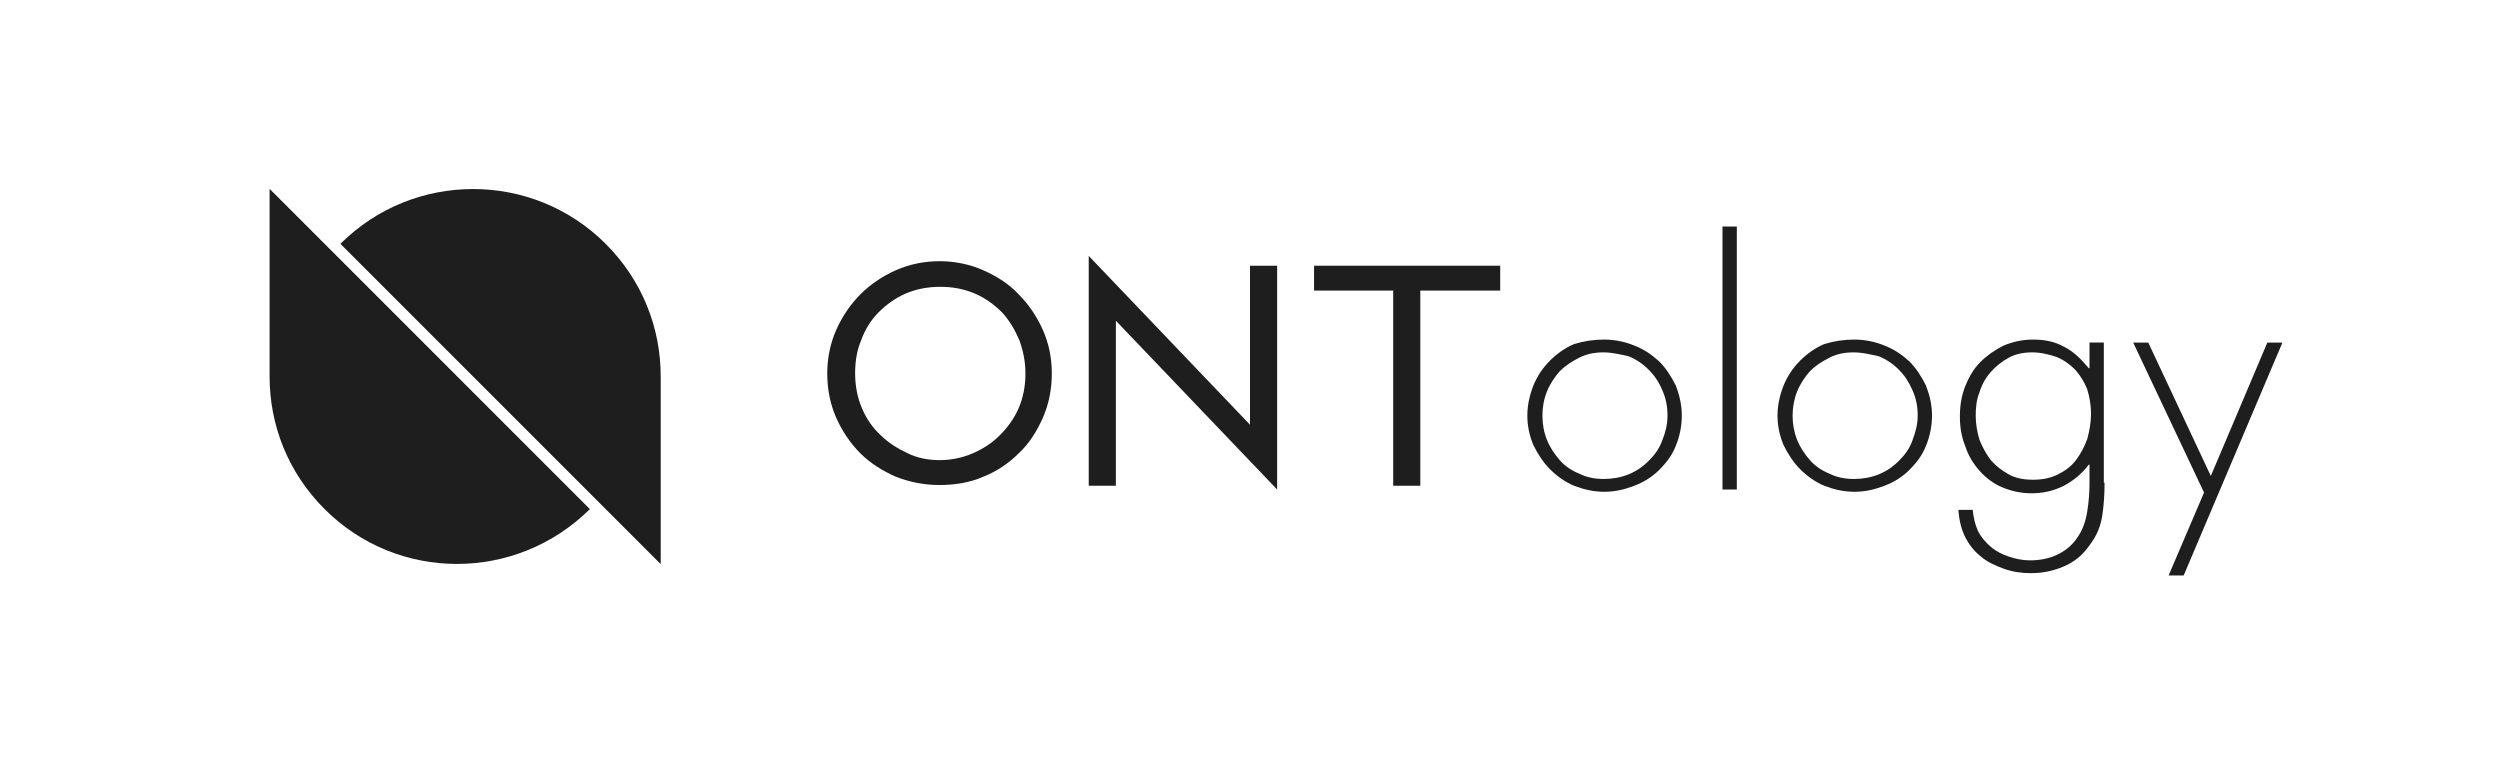 <svg width="183" height="56" viewBox="0 0 183 56" fill="none" xmlns="http://www.w3.org/2000/svg">
<mask id="mask0_1340_4950" style="mask-type:luminance" maskUnits="userSpaceOnUse" x="0" y="0" width="183" height="56">
<path d="M182.519 0.419H0.482V55.581H182.519V0.419Z" fill="white"/>
</mask>
<g mask="url(#mask0_1340_4950)">
<path d="M117.427 24.856C118.2 24.856 118.972 25.021 119.634 25.297C120.351 25.573 120.903 25.959 121.454 26.456C121.951 26.952 122.337 27.559 122.668 28.221C122.944 28.938 123.109 29.655 123.109 30.427C123.109 31.2 122.944 31.972 122.668 32.634C122.392 33.351 121.951 33.903 121.454 34.399C120.958 34.895 120.351 35.282 119.634 35.557C118.917 35.833 118.2 35.999 117.427 35.999C116.655 35.999 115.938 35.833 115.221 35.557C114.559 35.282 113.952 34.84 113.456 34.344C112.959 33.847 112.573 33.241 112.242 32.579C111.966 31.917 111.801 31.2 111.801 30.427C111.801 29.655 111.966 28.938 112.242 28.221C112.518 27.559 112.904 26.952 113.456 26.4C113.952 25.904 114.559 25.463 115.221 25.187C115.938 24.966 116.655 24.856 117.427 24.856ZM117.372 25.794C116.71 25.794 116.159 25.904 115.607 26.18C115.055 26.456 114.559 26.787 114.173 27.173C113.787 27.614 113.456 28.11 113.235 28.662C113.014 29.214 112.904 29.82 112.904 30.427C112.904 31.034 113.014 31.641 113.235 32.193C113.456 32.744 113.787 33.241 114.173 33.682C114.559 34.123 115.055 34.454 115.607 34.675C116.159 34.951 116.765 35.061 117.372 35.061C118.034 35.061 118.641 34.951 119.193 34.73C119.744 34.509 120.241 34.178 120.682 33.737C121.123 33.296 121.454 32.855 121.675 32.248C121.896 31.696 122.061 31.089 122.061 30.427C122.061 29.765 121.951 29.159 121.675 28.552C121.454 28 121.123 27.504 120.682 27.062C120.241 26.621 119.744 26.29 119.193 26.07C118.641 25.959 118.034 25.794 117.372 25.794Z" fill="#1E1E1F"/>
</g>
<mask id="mask1_1340_4950" style="mask-type:luminance" maskUnits="userSpaceOnUse" x="0" y="0" width="183" height="56">
<path d="M182.519 0.419H0.482V55.581H182.519V0.419Z" fill="white"/>
</mask>
<g mask="url(#mask1_1340_4950)">
<path d="M127.135 16.581H126.087V35.833H127.135V16.581Z" fill="#1E1E1F"/>
</g>
<mask id="mask2_1340_4950" style="mask-type:luminance" maskUnits="userSpaceOnUse" x="0" y="0" width="183" height="56">
<path d="M182.519 0.419H0.482V55.581H182.519V0.419Z" fill="white"/>
</mask>
<g mask="url(#mask2_1340_4950)">
<path d="M135.741 24.856C136.513 24.856 137.285 25.021 137.947 25.297C138.664 25.573 139.216 25.959 139.768 26.456C140.264 26.952 140.65 27.559 140.981 28.221C141.257 28.938 141.423 29.655 141.423 30.427C141.423 31.2 141.257 31.972 140.981 32.634C140.705 33.351 140.264 33.903 139.768 34.399C139.271 34.895 138.664 35.282 137.947 35.557C137.23 35.833 136.513 35.999 135.741 35.999C134.969 35.999 134.251 35.833 133.534 35.557C132.872 35.282 132.266 34.84 131.769 34.344C131.273 33.847 130.887 33.241 130.556 32.579C130.28 31.917 130.114 31.2 130.114 30.427C130.114 29.655 130.28 28.938 130.556 28.221C130.831 27.559 131.218 26.952 131.769 26.4C132.266 25.904 132.872 25.463 133.534 25.187C134.251 24.966 134.969 24.856 135.741 24.856ZM135.686 25.794C135.024 25.794 134.472 25.904 133.92 26.18C133.369 26.456 132.872 26.787 132.486 27.173C132.1 27.614 131.769 28.11 131.548 28.662C131.328 29.214 131.218 29.82 131.218 30.427C131.218 31.034 131.328 31.641 131.548 32.193C131.769 32.744 132.1 33.241 132.486 33.682C132.872 34.123 133.369 34.454 133.92 34.675C134.472 34.951 135.079 35.061 135.686 35.061C136.348 35.061 136.954 34.951 137.506 34.73C138.058 34.509 138.554 34.178 138.995 33.737C139.437 33.296 139.768 32.855 139.988 32.248C140.209 31.641 140.375 31.089 140.375 30.427C140.375 29.765 140.264 29.159 139.988 28.552C139.713 27.945 139.437 27.504 138.995 27.062C138.554 26.621 138.058 26.29 137.506 26.07C136.954 25.959 136.348 25.794 135.686 25.794Z" fill="#1E1E1F"/>
</g>
<mask id="mask3_1340_4950" style="mask-type:luminance" maskUnits="userSpaceOnUse" x="0" y="0" width="183" height="56">
<path d="M182.519 0.419H0.482V55.581H182.519V0.419Z" fill="white"/>
</mask>
<g mask="url(#mask3_1340_4950)">
<path d="M154.055 35.337C154.055 36.164 154 36.992 153.89 37.709C153.779 38.481 153.503 39.198 152.952 39.915C152.455 40.632 151.849 41.129 151.076 41.46C150.304 41.791 149.532 41.956 148.649 41.956C147.932 41.956 147.27 41.846 146.663 41.625C146.056 41.405 145.45 41.129 145.008 40.743C144.512 40.357 144.126 39.86 143.85 39.309C143.574 38.757 143.409 38.095 143.354 37.323H144.402C144.457 37.874 144.567 38.371 144.788 38.867C145.008 39.309 145.339 39.695 145.726 40.026C146.112 40.357 146.553 40.577 147.049 40.743C147.546 40.908 148.042 41.019 148.594 41.019C149.256 41.019 149.918 40.908 150.525 40.632C151.131 40.357 151.628 39.97 152.014 39.419C152.455 38.812 152.676 38.15 152.786 37.433C152.897 36.771 152.952 36.054 152.952 35.337V34.013H152.897C152.4 34.675 151.793 35.171 151.076 35.557C150.304 35.944 149.532 36.109 148.704 36.109C147.932 36.109 147.215 35.944 146.553 35.668C145.891 35.392 145.339 34.951 144.898 34.454C144.457 33.958 144.071 33.351 143.85 32.634C143.574 31.972 143.464 31.255 143.464 30.483C143.464 29.71 143.574 28.993 143.85 28.276C144.126 27.614 144.457 27.007 144.953 26.511C145.45 26.014 146.001 25.628 146.663 25.297C147.325 25.021 148.042 24.856 148.815 24.856C149.697 24.856 150.469 25.021 151.131 25.407C151.793 25.738 152.345 26.29 152.897 26.952H152.952V25.076H154V35.337H154.055ZM148.759 25.794C148.153 25.794 147.546 25.904 147.049 26.18C146.553 26.456 146.112 26.787 145.726 27.228C145.339 27.669 145.064 28.166 144.898 28.717C144.677 29.269 144.622 29.82 144.622 30.427C144.622 31.034 144.733 31.641 144.898 32.193C145.119 32.744 145.395 33.241 145.726 33.682C146.112 34.123 146.553 34.454 147.049 34.73C147.546 35.006 148.153 35.116 148.815 35.116C149.477 35.116 150.083 35.006 150.635 34.73C151.187 34.454 151.628 34.123 151.959 33.682C152.29 33.241 152.566 32.744 152.786 32.137C152.952 31.531 153.062 30.924 153.062 30.262C153.062 29.655 152.952 29.048 152.786 28.497C152.566 27.945 152.29 27.504 151.904 27.062C151.518 26.676 151.076 26.345 150.525 26.125C150.028 25.959 149.421 25.794 148.759 25.794Z" fill="#1E1E1F"/>
</g>
<mask id="mask4_1340_4950" style="mask-type:luminance" maskUnits="userSpaceOnUse" x="0" y="0" width="183" height="56">
<path d="M182.519 0.419H0.482V55.581H182.519V0.419Z" fill="white"/>
</mask>
<g mask="url(#mask4_1340_4950)">
<path d="M156.15 25.077H157.254L161.832 34.84L165.969 25.077H167.073L159.846 42.122H158.743L161.336 36.054L156.15 25.077Z" fill="#1E1E1F"/>
</g>
<mask id="mask5_1340_4950" style="mask-type:luminance" maskUnits="userSpaceOnUse" x="0" y="0" width="183" height="56">
<path d="M182.519 0.419H0.482V55.581H182.519V0.419Z" fill="white"/>
</mask>
<g mask="url(#mask5_1340_4950)">
<path d="M68.773 19.119C69.877 19.119 70.98 19.34 71.973 19.781C72.966 20.223 73.848 20.774 74.566 21.546C75.283 22.264 75.889 23.146 76.331 24.139C76.772 25.132 76.993 26.18 76.993 27.338C76.993 28.497 76.772 29.6 76.331 30.593C75.889 31.586 75.338 32.469 74.566 33.186C73.848 33.903 72.966 34.51 71.973 34.896C70.98 35.337 69.877 35.503 68.773 35.503C67.615 35.503 66.567 35.282 65.574 34.896C64.581 34.455 63.699 33.903 62.981 33.186C62.264 32.469 61.657 31.586 61.216 30.593C60.775 29.6 60.554 28.497 60.554 27.338C60.554 26.235 60.775 25.132 61.216 24.139C61.657 23.146 62.264 22.264 62.981 21.546C63.699 20.829 64.581 20.223 65.574 19.781C66.567 19.34 67.67 19.119 68.773 19.119ZM68.773 33.682C69.601 33.682 70.428 33.517 71.201 33.186C71.973 32.855 72.635 32.413 73.186 31.862C73.738 31.31 74.234 30.648 74.566 29.876C74.897 29.104 75.062 28.276 75.062 27.338C75.062 26.456 74.897 25.684 74.621 24.911C74.29 24.139 73.904 23.477 73.352 22.87C72.8 22.319 72.138 21.822 71.366 21.491C70.594 21.16 69.766 20.995 68.829 20.995C67.891 20.995 67.063 21.16 66.291 21.491C65.519 21.822 64.857 22.319 64.305 22.87C63.754 23.422 63.312 24.139 63.036 24.911C62.706 25.684 62.595 26.511 62.595 27.338C62.595 28.221 62.761 29.104 63.092 29.876C63.423 30.648 63.864 31.31 64.471 31.862C65.022 32.413 65.74 32.855 66.457 33.186C67.118 33.517 67.946 33.682 68.773 33.682Z" fill="#1E1E1F"/>
</g>
<mask id="mask6_1340_4950" style="mask-type:luminance" maskUnits="userSpaceOnUse" x="0" y="0" width="183" height="56">
<path d="M182.519 0.419H0.482V55.581H182.519V0.419Z" fill="white"/>
</mask>
<g mask="url(#mask6_1340_4950)">
<path d="M79.695 18.733L91.5 31.09V19.45H93.486V35.833L81.681 23.477V35.558H79.695V18.733Z" fill="#1E1E1F"/>
</g>
<mask id="mask7_1340_4950" style="mask-type:luminance" maskUnits="userSpaceOnUse" x="0" y="0" width="183" height="56">
<path d="M182.519 0.419H0.482V55.581H182.519V0.419Z" fill="white"/>
</mask>
<g mask="url(#mask7_1340_4950)">
<path d="M103.967 35.557H101.982V21.27H96.189V19.45H109.815V21.27H103.967V35.557Z" fill="#1E1E1F"/>
</g>
<mask id="mask8_1340_4950" style="mask-type:luminance" maskUnits="userSpaceOnUse" x="0" y="0" width="183" height="56">
<path d="M182.519 0.419H0.482V55.581H182.519V0.419Z" fill="white"/>
</mask>
<g mask="url(#mask8_1340_4950)">
<path d="M23.761 17.85L19.734 13.823V27.559C19.734 31.089 21.058 34.565 23.761 37.267C29.111 42.618 37.772 42.618 43.178 37.267L23.761 17.85Z" fill="#1E1E1F"/>
</g>
<mask id="mask9_1340_4950" style="mask-type:luminance" maskUnits="userSpaceOnUse" x="0" y="0" width="183" height="56">
<path d="M182.519 0.419H0.482V55.581H182.519V0.419Z" fill="white"/>
</mask>
<g mask="url(#mask9_1340_4950)">
<path d="M44.337 37.268L48.364 41.294V27.559C48.364 24.029 47.04 20.553 44.337 17.85C38.986 12.5 30.27 12.5 24.919 17.85L44.337 37.268Z" fill="#1E1E1F"/>
</g>
</svg>
